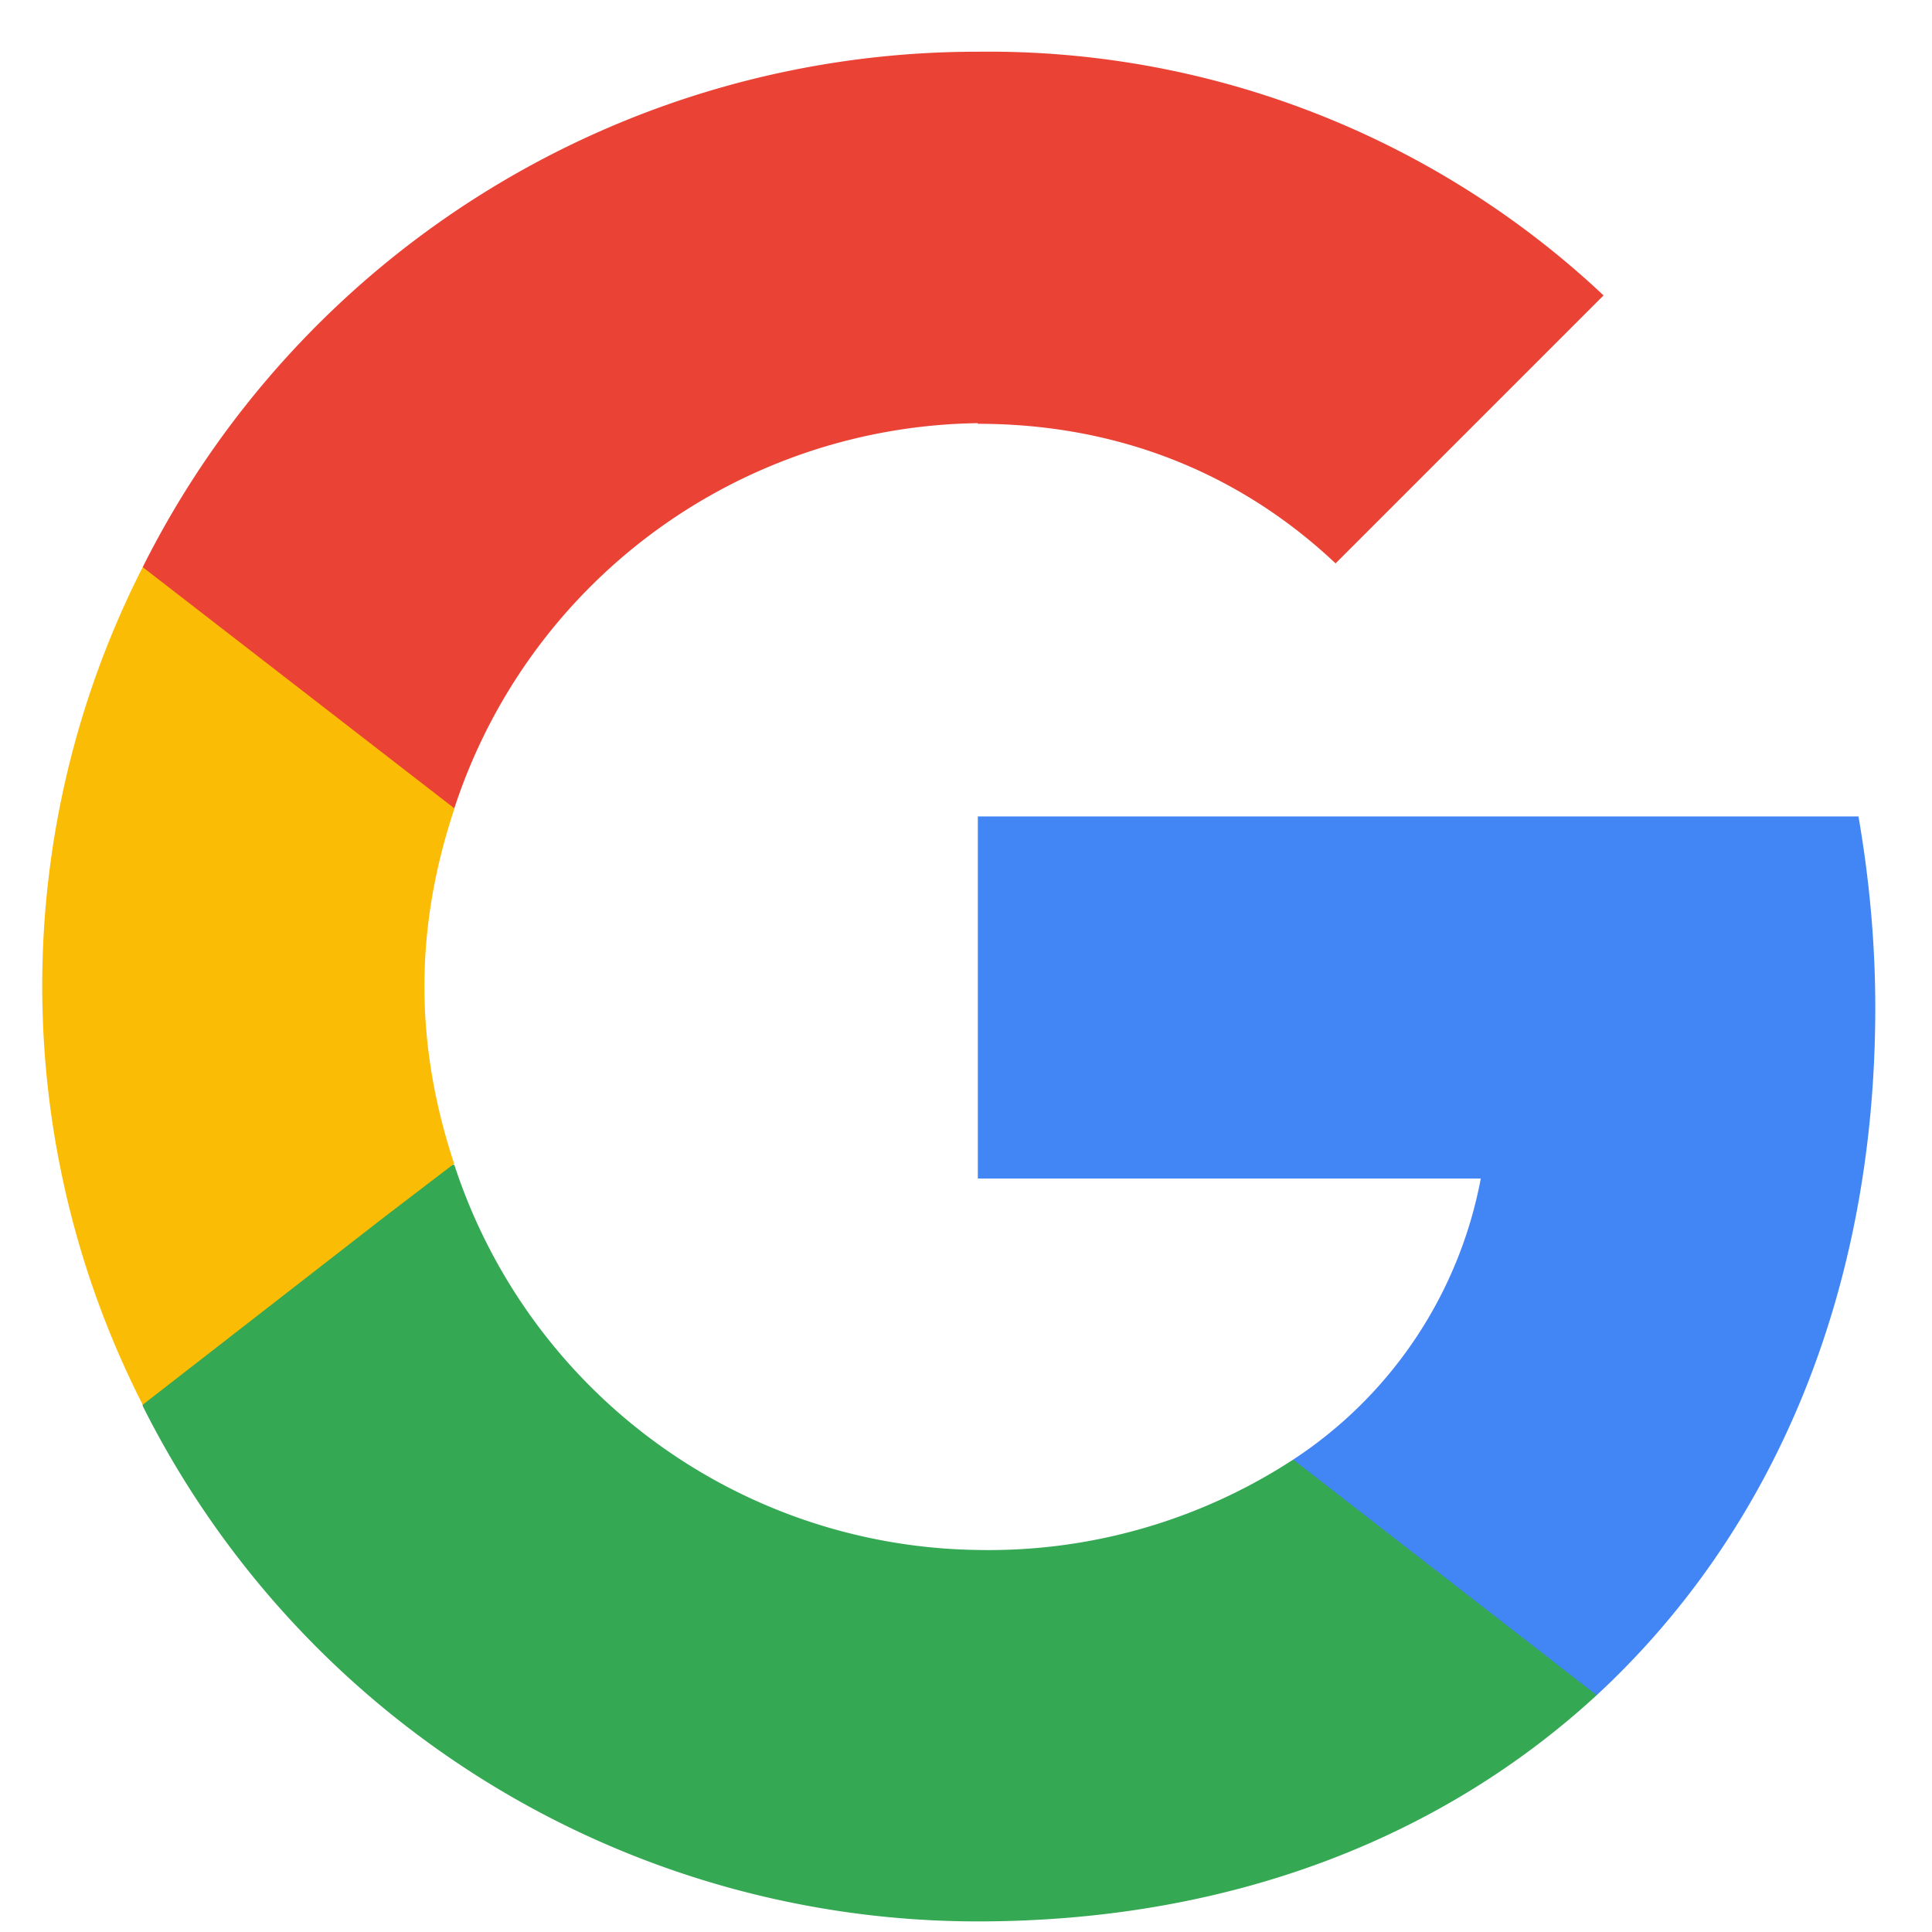 <svg xmlns="http://www.w3.org/2000/svg" width="31" height="31"><g fill="none" fill-rule="evenodd"><path fill="#4285F4" fill-rule="nonzero" d="M30.09 16.17c0-1.06-.1-2.09-.27-3.07H15.69v5.81h8.07a6.92 6.92 0 0 1-3.01 4.51v3.78h4.87c2.83-2.62 4.47-6.46 4.47-11.03"/><path fill="#34A853" fill-rule="nonzero" d="M15.69 30.83c4.05 0 7.44-1.34 9.93-3.63l-4.87-3.78a8.94 8.94 0 0 1-5.06 1.45 8.96 8.96 0 0 1-8.4-6.18h-5v3.87a14.99 14.99 0 0 0 13.4 8.27"/><path fill="#FBBC05" fill-rule="nonzero" d="M7.29 18.68c-.3-.9-.48-1.86-.48-2.85 0-1 .18-1.95.48-2.85V9.1h-5a14.81 14.81 0 0 0 0 13.44l3.9-3.03 1.1-.84Z"/><path fill="#EA4335" fill-rule="nonzero" d="M15.69 6.8c2.2 0 4.17.76 5.74 2.24l4.3-4.3A14.4 14.4 0 0 0 15.69.83 14.97 14.97 0 0 0 2.29 9.1l5 3.87a8.96 8.96 0 0 1 8.4-6.18Z"/><path d="M.69.83h30v30h-30z"/></g></svg>